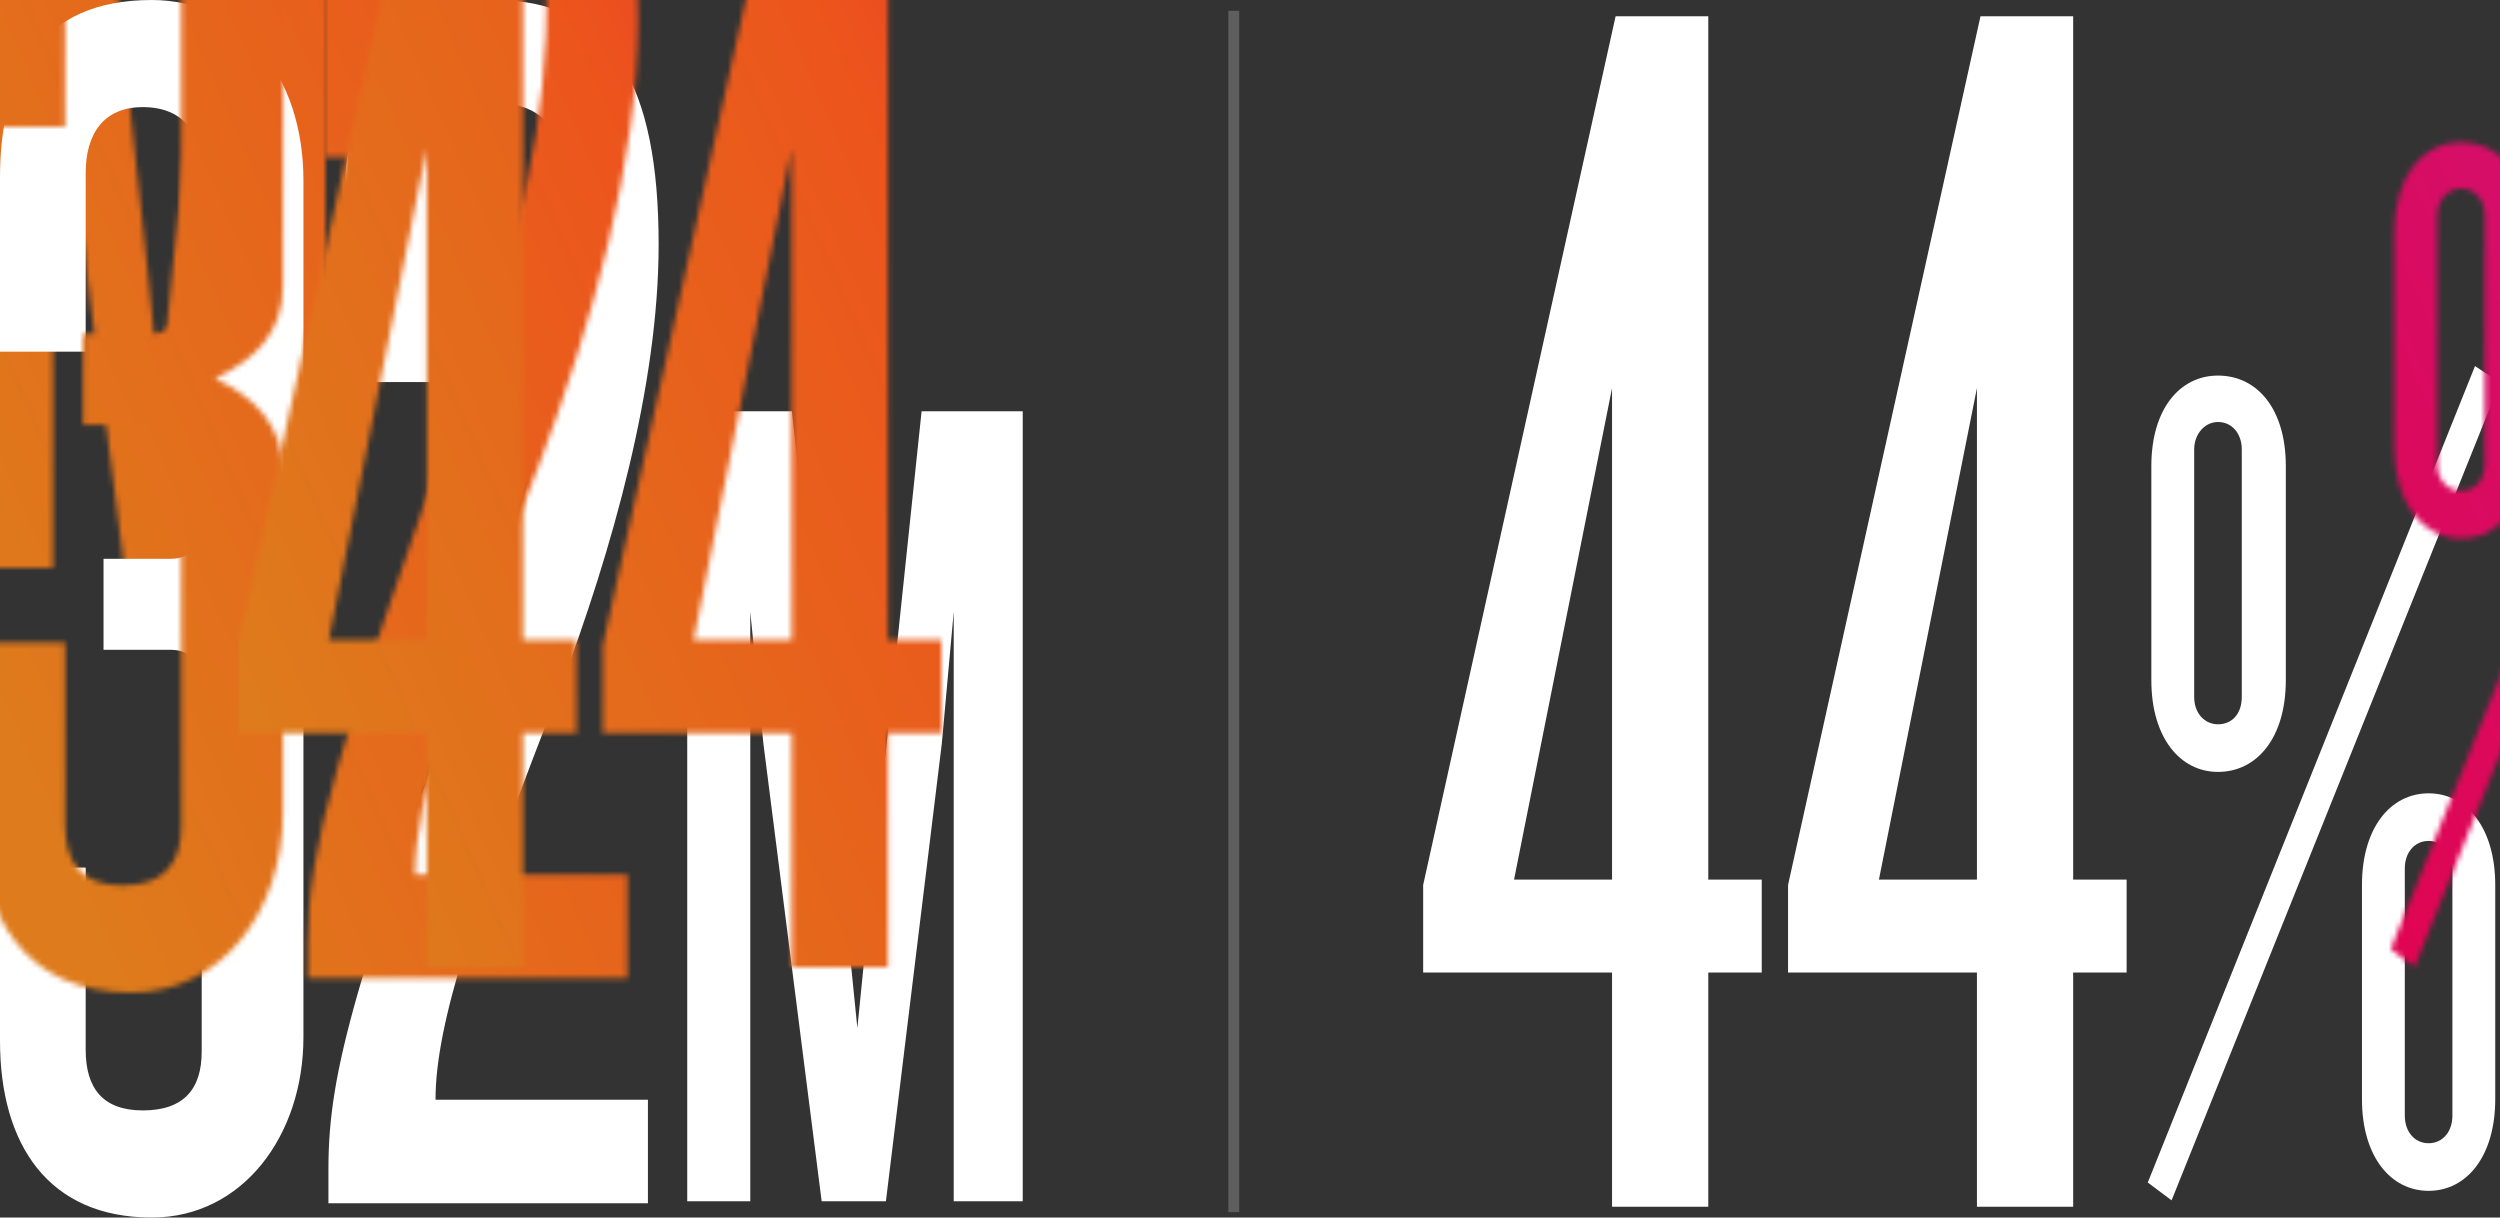 <?xml version="1.0" encoding="UTF-8"?>
<svg width="462px" height="225px" viewBox="0 0 462 225" version="1.1" xmlns="http://www.w3.org/2000/svg" xmlns:xlink="http://www.w3.org/1999/xlink">
    <rect x="0" y="0" width="462" height="225" fill="#333333" stroke="none"/>
    <title>BigNums</title>
    <defs>
        <polygon id="path-1" points="62 146 62 0 43.312 0 33.858 89.88 31.44 113.994 29.021 89.88 19.348 0 0 0 0 146 11.652 146 11.652 37.048 14.071 61.381 24.844 146 36.716 146 47.05 61.381 49.248 37.048 49.248 146"></polygon>
        <linearGradient x1="0%" y1="58.117%" x2="100%" y2="34.087%" id="linearGradient-3">
            <stop stop-color="#DE7B1C" offset="0%"></stop>
            <stop stop-color="#EC551C" offset="31.2%"></stop>
            <stop stop-color="#E60046" offset="64.606%"></stop>
            <stop stop-color="#CE1578" offset="100%"></stop>
        </linearGradient>
        <path d="M56.075,191.679 L56.075,128.666 C56.075,120.418 51.127,115.139 43.541,111.51 C51.127,107.881 56.075,102.933 56.075,94.355 L56.075,33.321 C56.075,14.186 44.86,0 28.038,0 C7.587,0 0,13.526 0,32.991 L0,64.993 L15.833,64.993 L15.833,32.001 C15.833,24.743 19.132,19.795 26.388,19.795 C33.975,19.795 37.274,24.743 37.274,31.672 L37.274,96.994 C37.274,100.953 34.965,103.262 31.666,103.262 L19.132,103.262 L19.132,120.088 L31.666,120.088 C34.965,120.088 37.274,122.397 37.274,126.026 L37.274,194.318 C37.274,201.246 33.975,205.205 26.388,205.205 C19.132,205.205 15.833,201.246 15.833,193.988 L15.833,160.337 L0,160.337 L0,192.339 C0,211.474 8.906,225 28.038,225 C44.86,225 56.075,209.824 56.075,191.679 Z" id="path-4"></path>
        <linearGradient x1="0%" y1="58.167%" x2="100%" y2="33.988%" id="linearGradient-6">
            <stop stop-color="#DE7B1C" offset="0%"></stop>
            <stop stop-color="#EC551C" offset="31.2%"></stop>
            <stop stop-color="#E60046" offset="64.606%"></stop>
            <stop stop-color="#CE1578" offset="100%"></stop>
        </linearGradient>
        <path d="M121.716,45.198 C121.716,15.836 113.14,0 91.37,0 C73.228,0 63.662,17.485 63.662,36.62 L63.662,70.601 L79.495,70.601 L79.495,33.651 C79.495,24.743 85.432,19.135 92.029,19.135 C100.935,19.135 104.894,24.743 104.894,38.27 C104.894,65.652 100.276,83.468 89.061,114.809 C65.641,181.782 60.693,197.617 60.693,216.092 L60.693,222.361 L119.737,222.361 L119.737,203.226 L80.484,203.226 C80.484,189.04 87.741,167.595 103.574,127.016 C113.14,101.613 121.716,71.261 121.716,45.198 Z" id="path-7"></path>
        <path d="M422.418,125.712 L422.418,86.123 C422.418,75.566 417.14,69.407 409.883,69.407 C402.846,69.407 397.568,75.566 397.568,86.123 L397.568,125.712 C397.568,136.269 402.846,142.648 409.883,142.648 C417.14,142.648 422.418,136.269 422.418,125.712 Z M462,70.727 L457.382,67.648 L396.909,218.527 L401.307,221.827 L462,70.727 Z M461.12,203.132 L461.12,163.542 C461.12,152.985 455.843,146.607 448.806,146.607 C441.769,146.607 436.491,152.985 436.491,163.542 L436.491,203.132 C436.491,213.689 441.769,220.067 448.806,220.067 C455.843,220.067 461.12,213.689 461.12,203.132 Z M414.281,128.791 C414.281,131.871 412.522,133.85 409.883,133.85 C407.464,133.85 405.485,131.871 405.485,128.791 L405.485,83.044 C405.485,80.184 407.464,77.985 409.883,77.985 C412.522,77.985 414.281,80.184 414.281,83.044 L414.281,128.791 Z M453.204,206.211 C453.204,209.07 451.445,211.269 448.806,211.269 C446.167,211.269 444.408,209.07 444.408,206.211 L444.408,160.463 C444.408,157.604 446.167,155.404 448.806,155.404 C451.445,155.404 453.204,157.604 453.204,160.463 L453.204,206.211 Z" id="path-9"></path>
        <path d="M62.569,176.727 L62.569,159.55 L52.69,159.55 L52.69,0 L35.566,0 L0,160.541 L0,176.727 L34.907,176.727 L34.907,220 L52.69,220 L52.69,176.727 L62.569,176.727 Z M34.907,159.55 L16.795,159.55 L34.907,68.709 L34.907,159.55 Z" id="path-11"></path>
        <linearGradient x1="0%" y1="58.215%" x2="100%" y2="33.895%" id="linearGradient-13">
            <stop stop-color="#DE7B1C" offset="0%"></stop>
            <stop stop-color="#EC551C" offset="31.2%"></stop>
            <stop stop-color="#E60046" offset="64.606%"></stop>
            <stop stop-color="#CE1578" offset="100%"></stop>
        </linearGradient>
        <path d="M130,176.727 L130,159.55 L120.121,159.55 L120.121,0 L102.996,0 L67.431,160.541 L67.431,176.727 L102.338,176.727 L102.338,220 L120.121,220 L120.121,176.727 L130,176.727 Z M102.338,159.55 L84.226,159.55 L102.338,68.709 L102.338,159.55 Z" id="path-14"></path>
    </defs>
    <g id="Case-Study---Lively" stroke="none" stroke-width="1" fill="none" fill-rule="evenodd">
        <g id="Case-Study-Lively" transform="translate(-120, -3362)">
            <g id="Features" transform="translate(120, 2664)">
                <g id="BigNums" transform="translate(0, 698)">
                    <g id="M" transform="translate(127, 76)">
                        <mask id="mask-2" fill="white">
                            <use xlink:href="#path-1"></use>
                        </mask>
                        <use id="Path" fill="#FFFFFF" fill-rule="nonzero" xlink:href="#path-1"></use>
                        <rect id="Rectangle-Copy-4" fill="url(#linearGradient-3)" mask="url(#mask-2)" x="-128.868" y="-117.063" width="477.406" height="269.326"></rect>
                    </g>
                    <g id="%">
                        <g id="32">
                            <mask id="mask-5" fill="white">
                                <use xlink:href="#path-4"></use>
                            </mask>
                            <use id="Path" fill="#FFFFFF" fill-rule="nonzero" xlink:href="#path-4"></use>
                            <rect id="Rectangle-Copy-4" fill="url(#linearGradient-6)" mask="url(#mask-5)" x="-3.785" y="-41.569" width="477.503" height="270.214"></rect>
                            <mask id="mask-8" fill="white">
                                <use xlink:href="#path-7"></use>
                            </mask>
                            <use id="Path" fill="#FFFFFF" fill-rule="nonzero" xlink:href="#path-7"></use>
                            <rect id="Rectangle-Copy-4" fill="url(#linearGradient-6)" mask="url(#mask-8)" x="-3.785" y="-41.569" width="477.503" height="270.214"></rect>
                        </g>
                        <mask id="mask-10" fill="white">
                            <use xlink:href="#path-9"></use>
                        </mask>
                        <use id="Shape" fill="#FFFFFF" fill-rule="nonzero" xlink:href="#path-9"></use>
                        <rect id="Rectangle-Copy-4" fill="url(#linearGradient-6)" mask="url(#mask-10)" x="44.907" y="-43.14" width="477.503" height="270.214"></rect>
                    </g>
                    <g id="40" transform="translate(263, 3)">
                        <mask id="mask-12" fill="white">
                            <use xlink:href="#path-11"></use>
                        </mask>
                        <use id="Shape" fill="#FFFFFF" fill-rule="nonzero" xlink:href="#path-11"></use>
                        <rect id="Rectangle-Copy-4" fill="url(#linearGradient-13)" mask="url(#mask-12)" x="-219.04" y="-44.264" width="476.719" height="270.556"></rect>
                        <mask id="mask-15" fill="white">
                            <use xlink:href="#path-14"></use>
                        </mask>
                        <use id="Shape" fill="#FFFFFF" fill-rule="nonzero" xlink:href="#path-14"></use>
                        <rect id="Rectangle-Copy-4" fill="url(#linearGradient-13)" mask="url(#mask-15)" x="-219.04" y="-44.264" width="476.719" height="270.556"></rect>
                    </g>
                    <rect id="Rectangle" fill="#5E5E5E" x="227" y="2" width="2" height="222"></rect>
                </g>
            </g>
        </g>
    </g>
</svg>